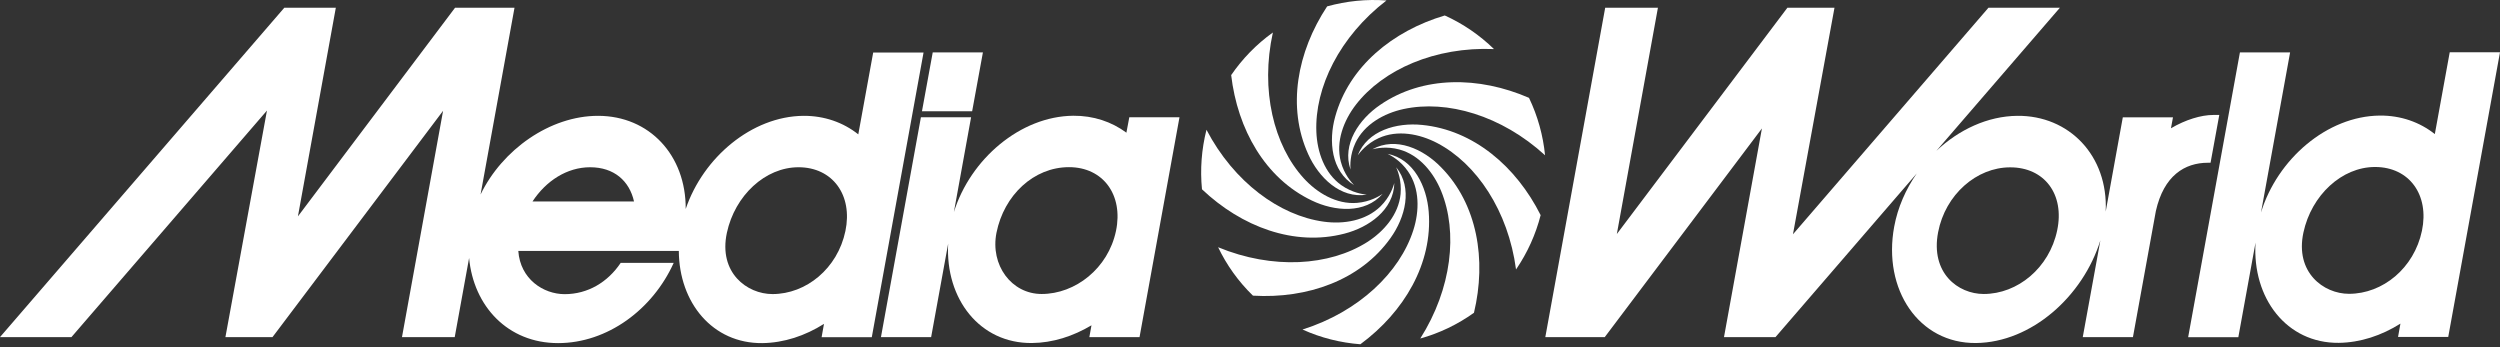 <svg width="288" height="40" viewBox="0 0 288 40" fill="none" xmlns="http://www.w3.org/2000/svg">
<rect x="0" y="0" width="288" height="40" fill="#333333" stroke="none"/>
<g clip-path="url(#clip0_3423_148)">
<path d="M111.992 12.816L113.231 6.039H107.45L106.211 12.816H111.992Z" fill="white"/>
<path d="M100.592 6.05L98.875 15.478C97.148 14.106 94.964 13.324 92.535 13.344C86.602 13.405 81.004 18.14 78.993 24.073C79.033 17.896 74.817 13.344 68.894 13.344C63.346 13.344 57.85 17.256 55.361 22.407L59.272 0.888H52.425L34.32 24.927L38.688 0.888H32.755L0 38.835H8.229L30.754 12.735L25.968 38.835H31.394L51.043 12.765L46.308 38.835H52.384L54.04 29.722C54.558 35.279 58.5 39.526 64.291 39.526C69.981 39.526 75.193 35.645 77.611 30.281H71.505C70.011 32.516 67.705 33.887 65.053 33.887C62.595 33.887 59.933 32.15 59.709 28.909H78.2C78.231 34.893 82.112 39.587 87.821 39.526C90.311 39.496 92.749 38.683 94.923 37.311L94.649 38.845H100.43L106.393 6.05H100.592ZM61.345 23.209C62.899 20.832 65.328 19.267 67.979 19.267C70.743 19.267 72.51 20.842 73.039 23.209H61.345ZM97.392 26.613C96.488 30.931 92.871 33.877 88.99 33.877C86.054 33.877 82.752 31.408 83.737 26.816C84.662 22.519 88.157 19.267 91.987 19.267C95.929 19.267 98.255 22.488 97.392 26.613Z" fill="white"/>
<path d="M282.209 6.019L280.492 15.447C278.765 14.076 276.58 13.293 274.152 13.314C268.066 13.375 262.346 18.343 260.467 24.479L263.82 6.039H258.039L252.075 38.845H257.856L259.837 27.944C259.441 34.355 263.423 39.557 269.428 39.496C271.917 39.465 274.355 38.652 276.53 37.281L276.255 38.815H282.036L288 6.019H282.209ZM279.009 26.582C278.104 30.9 274.487 33.847 270.606 33.847C267.67 33.847 264.368 31.378 265.354 26.786C266.278 22.488 269.773 19.237 273.604 19.237C277.556 19.237 279.872 22.458 279.009 26.582Z" fill="white"/>
<path d="M129.761 15.285C128.064 14.025 125.961 13.314 123.635 13.334C117.539 13.395 111.798 18.323 109.888 24.429L111.87 13.507H106.089L101.486 38.835H107.267L109.228 28.066C108.883 34.436 112.875 39.577 118.88 39.516C121.278 39.496 123.625 38.734 125.738 37.474L125.494 38.835H131.275L135.877 13.507H130.096L129.761 15.285ZM128.562 26.603C127.658 30.921 123.879 33.867 119.997 33.867C116.523 33.867 114.054 30.535 114.796 26.806C115.659 22.498 119.073 19.257 123.147 19.257C127.099 19.257 129.426 22.478 128.562 26.603Z" fill="white"/>
<path d="M153.819 13.426C153.027 16.24 153.352 19.735 155.994 21.33C155.689 21.015 154.846 20.09 154.46 18.617C153.86 16.321 154.785 13.893 156.197 12.064C159.326 8.021 165.31 5.369 172.107 5.653C170.471 4.058 168.551 2.737 166.438 1.782C160.413 3.571 155.404 7.685 153.819 13.426Z" fill="white"/>
<path d="M151.117 23.098C153.748 24.368 157.243 24.652 159.275 22.336C158.91 22.579 157.853 23.25 156.329 23.372C153.962 23.565 151.727 22.224 150.182 20.527C146.738 16.738 145.173 10.388 146.636 3.743C144.716 5.115 143.111 6.791 141.831 8.65C142.562 14.899 145.742 20.537 151.117 23.098Z" fill="white"/>
<path d="M154.866 26.918C157.701 26.196 160.566 24.165 160.627 21.086C160.505 21.503 160.129 22.701 159.042 23.768C157.345 25.434 154.785 25.851 152.499 25.536C147.429 24.845 142.146 20.995 138.986 14.95C138.417 17.195 138.244 19.521 138.468 21.807C143.04 26.136 149.095 28.411 154.866 26.918Z" fill="white"/>
<path d="M158.097 17.195C158.523 17.093 159.743 16.819 161.216 17.225C163.512 17.855 165.148 19.877 166.021 22.011C167.962 26.745 167.261 33.247 163.614 38.998C165.808 38.388 167.901 37.392 169.801 36.031C171.264 29.915 170.197 23.524 166.021 19.278C163.979 17.164 160.799 15.701 158.097 17.195Z" fill="white"/>
<path d="M160.179 27.436C161.886 25.058 162.78 21.665 160.84 19.267C161.013 19.674 161.49 20.822 161.348 22.346C161.124 24.713 159.418 26.674 157.477 27.903C153.149 30.636 146.626 31.083 140.327 28.482C141.303 30.514 142.644 32.414 144.34 34.06C150.619 34.436 156.725 32.282 160.179 27.436Z" fill="white"/>
<path d="M157.447 22.427C157.01 22.376 155.77 22.214 154.52 21.33C152.58 19.958 151.737 17.5 151.645 15.193C151.442 10.083 154.317 4.211 159.722 0.055C157.426 -0.117 155.11 0.116 152.885 0.736C149.42 5.989 148.242 12.349 150.711 17.774C151.909 20.436 154.399 22.905 157.447 22.427Z" fill="white"/>
<path d="M163.817 14.391C160.901 14.096 157.528 15.031 156.41 17.896C156.674 17.54 157.426 16.555 158.818 15.915C160.982 14.919 163.532 15.417 165.574 16.484C170.106 18.861 173.753 24.297 174.647 31.043C175.978 29.092 176.923 26.979 177.482 24.784C174.667 19.176 169.74 14.97 163.817 14.391Z" fill="white"/>
<path d="M158.991 12.085C156.573 13.73 154.581 16.616 155.577 19.532C155.547 19.095 155.496 17.845 156.146 16.463C157.162 14.32 159.438 13.05 161.683 12.562C166.682 11.475 172.961 13.293 177.99 17.886C177.766 15.61 177.146 13.365 176.141 11.272C170.38 8.772 163.898 8.711 158.991 12.085Z" fill="white"/>
<path d="M164.589 24.408C164.365 21.492 162.872 18.323 159.844 17.723C160.24 17.916 161.348 18.495 162.211 19.755C163.563 21.716 163.522 24.307 162.821 26.501C161.267 31.378 156.542 35.909 150.05 37.962C152.184 38.927 154.439 39.486 156.715 39.658C161.764 35.929 165.056 30.352 164.589 24.408Z" fill="white"/>
<path d="M254.656 18.749L255.661 13.243H254.971C253.568 13.243 251.77 13.791 250.094 14.777L250.327 13.517H244.547L242.576 24.378C242.88 17.916 238.339 13.283 232.395 13.344C228.972 13.375 225.659 14.939 223.069 17.378L237.303 0.888H229.073L206.549 26.989L211.334 0.888H205.909L186.26 26.958L190.994 0.888H184.919L178.02 38.835H184.868L202.973 14.797L198.604 38.835H204.537L220.813 19.979C219.543 21.807 218.619 23.9 218.212 26.105C216.871 33.349 221.047 39.587 227.641 39.516C234.021 39.445 239.964 34.141 241.966 27.68L239.934 38.835H245.715L248.356 24.307C249.271 20.233 251.679 18.749 254.351 18.749H254.656ZM236.988 26.532C236.083 30.87 232.426 33.867 228.525 33.867C225.578 33.867 222.368 31.459 223.272 26.745C224.105 22.407 227.712 19.278 231.562 19.278C235.525 19.267 237.861 22.387 236.988 26.532Z" fill="white"/>
</g>
<defs>
<clipPath id="clip0_3423_148">
<rect width="288" height="40" fill="white"/>
</clipPath>
</defs>
</svg>
